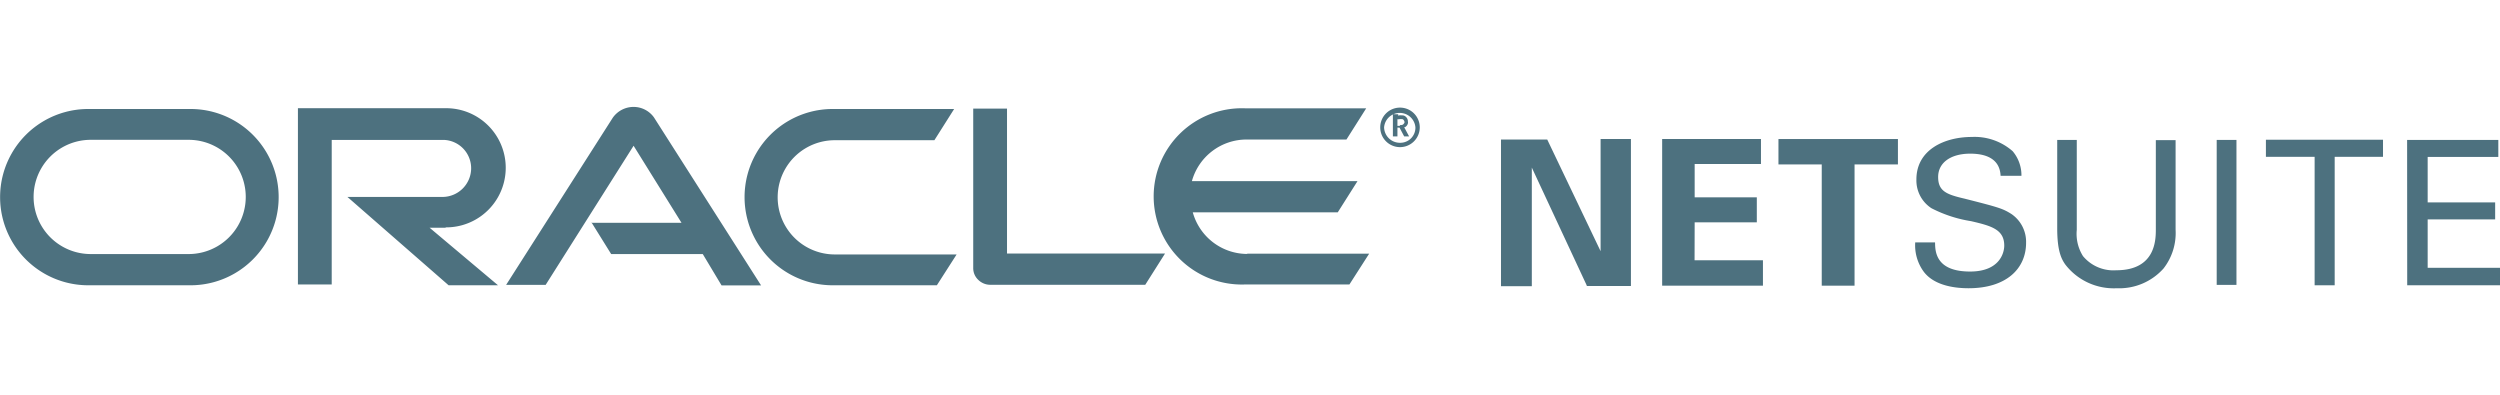 <svg xmlns="http://www.w3.org/2000/svg" viewBox="0 0 253 40"><defs><style>.a{fill:#4d717f;}.b{fill:none;}</style></defs><path class="a" d="M512.14,334.13h9.15l-4.85-7.8-8.9,14.08h-4l10.79-16.91a2.57,2.57,0,0,1,2.1-1.1,2.54,2.54,0,0,1,2.07,1.06l10.84,17h-4l-1.9-3.17h-9.27l-1.94-3.12m42,3.17V322.57h-3.42v16.15a1.62,1.62,0,0,0,.51,1.18,1.73,1.73,0,0,0,1.26.5h15.64l2-3.16-16,0m-56.75-2.65a6,6,0,0,0,0-12.06h-15v17.84h3.42V325.74h11.38A2.87,2.87,0,0,1,500,328.6a2.91,2.91,0,0,1-2.87,2.91h-9.65l10.24,8.94h5l-6.92-5.82h1.56m-36.13,5.82h10.37a8.92,8.92,0,0,0,0-17.84H461.25a8.92,8.92,0,1,0,0,17.84h0m10.16-3.16H461.5a5.78,5.78,0,1,1,0-11.56h9.91a5.78,5.78,0,0,1,0,11.56m65.14,3.16h10.58l2-3.12H536.8a5.78,5.78,0,0,1,0-11.56h10.08l2-3.16H536.59a8.92,8.92,0,0,0,0,17.84m42-3.17a5.74,5.74,0,0,1-5.56-4.21h14.67l2-3.16H572.94a5.74,5.74,0,0,1,5.56-4.21h10.08l2-3.16H578.29a8.92,8.92,0,1,0,0,17.83h10.59l2-3.12-12.4,0m13.91-12.78a1.59,1.59,0,0,1,3.17,0,1.53,1.53,0,0,1-1.5,1.56H594a1.6,1.6,0,0,1-1.61-1.56m1.61,2a2,2,0,0,0,2-2h0a2,2,0,1,0-2,2h0m-.21-3.2a2,2,0,0,1,.59,0,.64.64,0,0,1,.42.63.33.33,0,0,1,0,.17.6.6,0,0,1-.3.38s0,0-.08,0l.5.93h-.5l-.47-.89h-.21v.89h-.46v-2.24h.55m.16,1.1c.13,0,.3,0,.38-.13a.26.26,0,0,0,.09-.17.44.44,0,0,0-.17-.29,1.2,1.2,0,0,0-.42,0h-.13v.67l.25,0" transform="translate(-452.32 -311.58)"/><path class="a" d="M614.3,337l-5.4-11.3v0h-4.68v14.84h3.12v-12l5.56,11.93v.05h4.47V325.65H614.3Z" transform="translate(-452.32 -311.58)"/><path class="a" d="M623.82,334.08h6.29v-2.53h-6.29v-3.37h6.71v-2.53h-10v14.84h10.2v-2.57h-6.92Z" transform="translate(-452.32 -311.58)"/><path class="a" d="M632.3,325.65v2.57h4.38v12.27H640V328.22h4.39v-2.57Z" transform="translate(-452.32 -311.58)"/><path class="a" d="M648.15,336.15c0,1,.17,2.91,3.54,2.91,3,0,3.46-1.9,3.46-2.62,0-1.64-1.3-2-3.37-2.48a13.2,13.2,0,0,1-4-1.31,3.35,3.35,0,0,1-1.52-2.91c0-3,2.83-4.3,5.61-4.3a5.83,5.83,0,0,1,4.13,1.44,3.77,3.77,0,0,1,.89,2.49h-2.11c-.08-1.82-1.64-2.24-3.07-2.24-2,0-3.25.93-3.25,2.36s.84,1.77,2.66,2.19c3.5.89,3.87,1,4.76,1.56a3.41,3.41,0,0,1,1.48,2.91c0,2.62-2,4.6-5.82,4.6-1.14,0-3.42-.17-4.55-1.69a4.52,4.52,0,0,1-.85-2.95h2Z" transform="translate(-452.32 -311.58)"/><path class="a" d="M662.49,325.74v9.1a4.22,4.22,0,0,0,.63,2.66,4,4,0,0,0,3.37,1.43c4,0,4-3.12,4-4.17v-9h2v9.07a5.84,5.84,0,0,1-1.22,3.92,6,6,0,0,1-4.73,2,6.19,6.19,0,0,1-5.18-2.36c-.47-.63-.85-1.52-.85-3.71v-8.94Z" transform="translate(-452.32 -311.58)"/><path class="a" d="M676.65,325.74h2v14.67h-2Z" transform="translate(-452.32 -311.58)"/><path class="a" d="M686.56,340.45v-13h-4.93v-1.73h11.85v1.73h-4.89v13h-2Z" transform="translate(-452.32 -311.58)"/><path class="a" d="M695.92,325.74h9.23v1.72H698v4.6h6.83v1.72H698v4.9h7.33v1.77h-9.4Z" transform="translate(-452.32 -311.58)"/><rect class="b" width="253" height="40"/></svg>